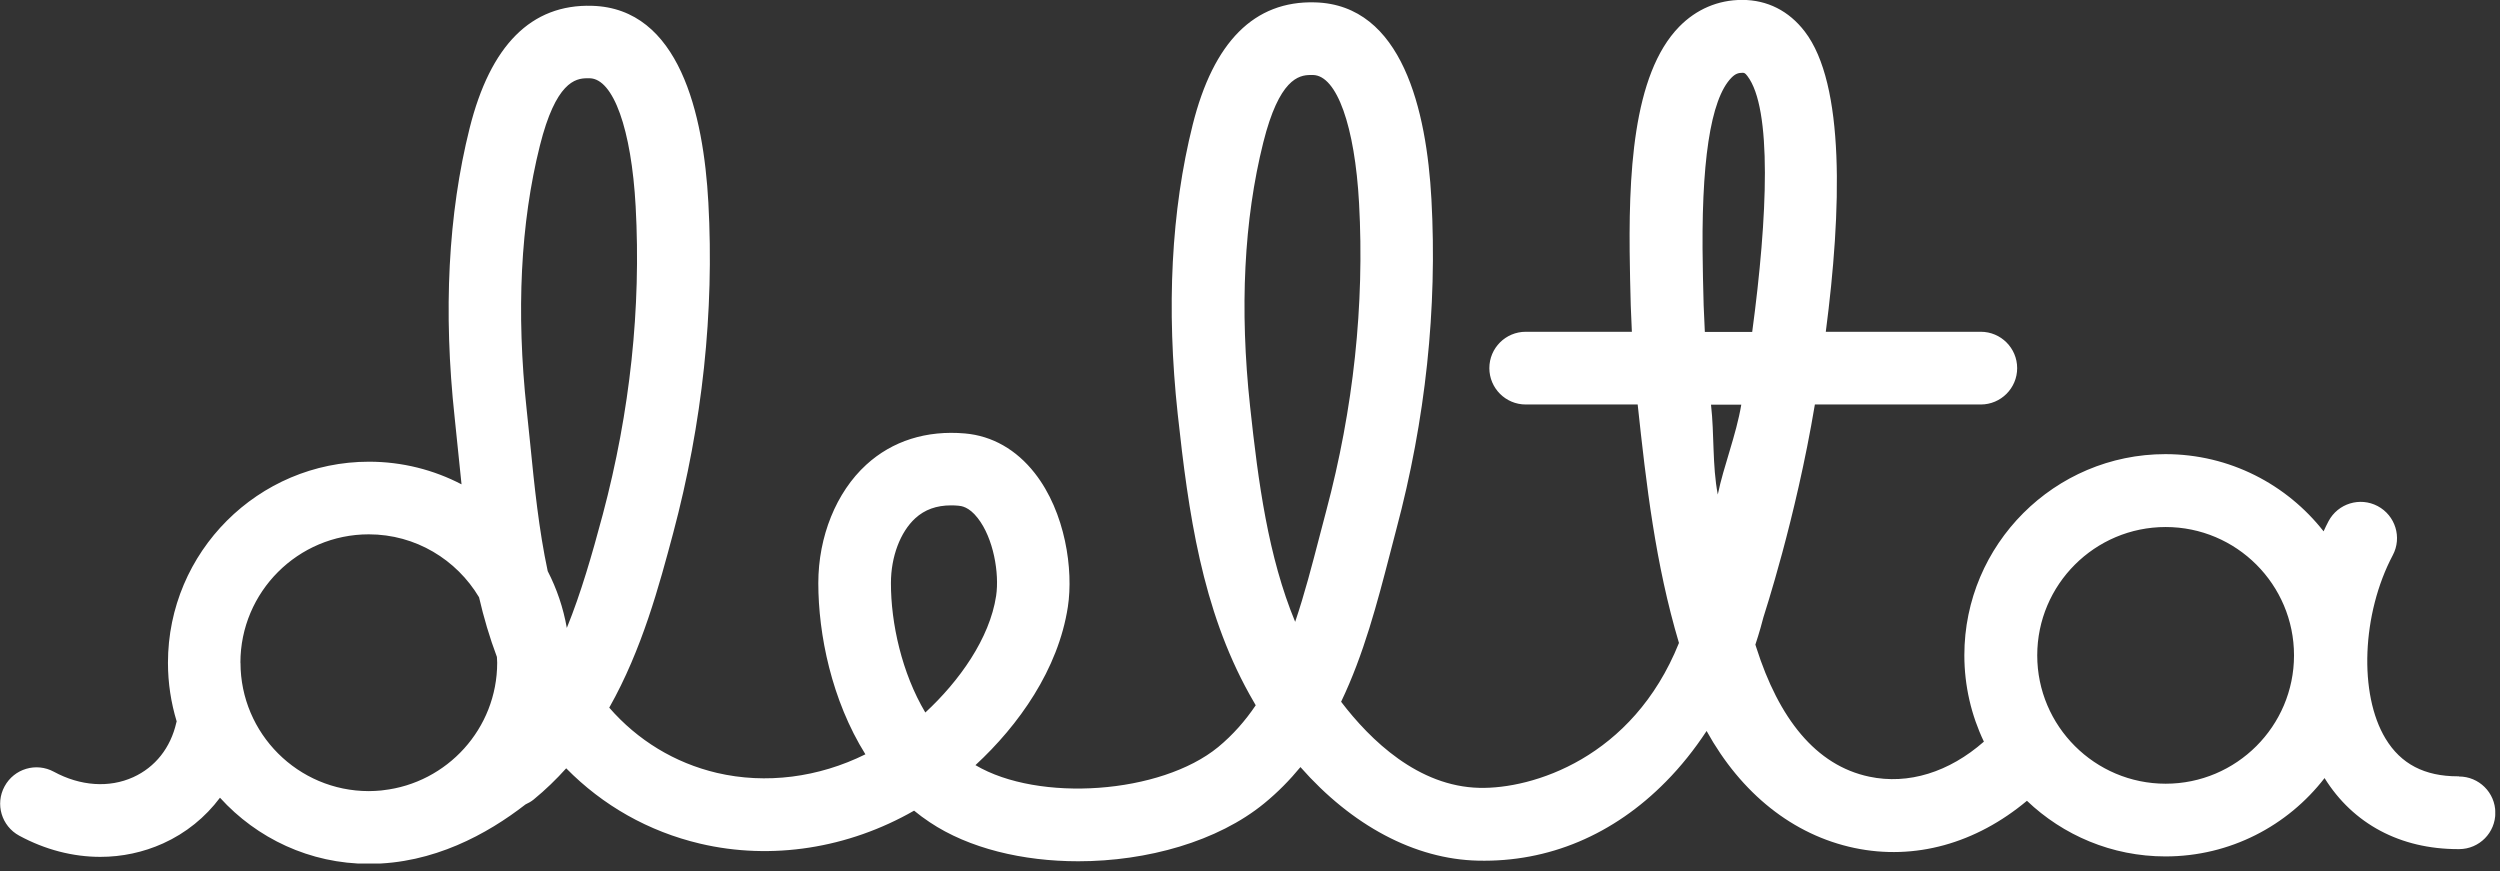 <?xml version="1.0" encoding="UTF-8"?> <svg xmlns="http://www.w3.org/2000/svg" width="284" height="99" viewBox="0 0 284 99" fill="none"><rect x="0" y="0" width="284" height="99" fill="#333333" stroke="none"/><g clip-path="url(#clip0_2_6)"><path d="M279.34 88.19C279.34 88.19 279.26 88.19 279.22 88.19C275.43 88.19 272.74 86.79 271 83.91C267.94 78.86 268.3 69.71 271.82 63.07C272.89 61.06 272.12 58.56 270.1 57.49C268.09 56.43 265.59 57.19 264.52 59.21C264.32 59.58 264.14 59.97 263.96 60.36C259.78 55.03 253.28 51.59 245.99 51.59C233.4 51.59 223.15 61.84 223.15 74.43C223.15 77.94 223.95 81.28 225.37 84.25C221.42 87.72 216.79 89.17 212.35 88.23C206.26 86.95 202.07 81.6 199.51 73.54C199.48 73.44 199.44 73.33 199.41 73.23C199.62 72.59 199.82 71.96 200 71.32C200.11 70.93 200.22 70.54 200.32 70.14C200.38 69.9 203.99 59.02 206.17 45.95H225.02C227.3 45.95 229.15 44.1 229.15 41.82C229.15 39.54 227.3 37.69 225.02 37.69H207.41C209.21 23.86 209.61 9.55 205.02 3.58C203.22 1.23 200.76 -0.01 197.91 -0.01H197.9C195.17 -0.01 192.7 1.05 190.76 3.03C185.45 8.46 184.95 19.98 185.16 30.55L185.18 31.74C185.21 33.73 185.28 35.71 185.38 37.69H173.32C171.04 37.69 169.19 39.54 169.19 41.82C169.19 44.1 171.04 45.95 173.32 45.95H186.04C187.02 55.07 188.05 64.04 190.73 73.04C185.45 86.19 174.02 89.64 168.07 89.5C161.12 89.35 155.69 84.1 152.35 79.72C154.93 74.34 156.46 68.46 157.88 62.99C158.13 62.04 158.37 61.11 158.61 60.18C161.95 47.67 163.29 35.03 162.61 22.63C162.06 12.58 159.32 0.54 149.39 0.27C142.49 0.07 137.85 4.75 135.49 14.17C133.05 23.91 132.48 34.97 133.79 47.05C135.01 58.28 136.54 69.15 141.92 78.84C142.16 79.27 142.41 79.7 142.65 80.12C141.45 81.9 140.04 83.5 138.38 84.87C131.86 90.21 117.99 91.17 110.81 86.92C115.71 82.4 120.22 76.06 121.31 68.93C121.95 64.74 121.04 58.2 117.55 53.75C115.45 51.07 112.71 49.51 109.62 49.24C105.25 48.86 101.37 50.08 98.4 52.8C95 55.91 92.96 60.94 92.96 66.24C92.96 72.05 94.46 79.52 98.31 85.69C92.98 88.33 87.01 89.1 81.44 87.8C76.65 86.67 72.44 84.1 69.21 80.39C72.95 73.77 74.89 66.48 76.47 60.57C79.8 48.06 81.15 35.42 80.47 23.02C79.92 12.97 77.18 0.93 67.25 0.66C60.35 0.46 55.71 5.14 53.35 14.56C50.91 24.3 50.34 35.36 51.65 47.44C51.78 48.69 51.91 49.96 52.04 51.23C52.17 52.47 52.29 53.74 52.43 55.02C49.28 53.38 45.71 52.45 41.92 52.45C29.33 52.45 19.08 62.7 19.08 75.29C19.08 77.61 19.43 79.84 20.07 81.95C20.06 82 20.04 82.04 20.03 82.09C19.38 84.95 17.64 87.15 15.13 88.29C12.4 89.53 9.12 89.3 6.12 87.67C4.11 86.58 1.61 87.32 0.52 89.33C-0.57 91.33 0.17 93.84 2.18 94.93C5.13 96.53 8.29 97.34 11.39 97.34C13.85 97.34 16.27 96.83 18.53 95.81C21.12 94.64 23.32 92.85 24.99 90.62C29.17 95.23 35.2 98.13 41.89 98.13H41.96C49.21 98.13 55.35 94.76 59.7 91.38C60.02 91.23 60.34 91.06 60.63 90.82C61.97 89.72 63.2 88.53 64.32 87.28C68.48 91.51 73.68 94.46 79.54 95.84C87.65 97.75 96.35 96.38 103.84 92.09C104.4 92.55 104.99 92.99 105.61 93.4C110.07 96.39 116.21 97.84 122.49 97.84C130.3 97.84 138.34 95.59 143.62 91.26C145.16 90 146.52 88.61 147.73 87.14C153.57 93.77 160.71 97.61 167.9 97.77C175.91 97.96 183.3 94.84 189.26 88.78C190.94 87.08 192.49 85.14 193.87 83.04C197.8 90.14 203.68 94.86 210.67 96.33C217.52 97.77 224.46 95.82 230.26 90.97C234.36 94.88 239.9 97.29 246 97.29C253.35 97.29 259.89 93.8 264.07 88.39C267.31 93.6 272.68 96.46 279.24 96.46H279.37C281.65 96.45 283.49 94.59 283.47 92.31C283.46 90.04 281.61 88.21 279.34 88.21M27.31 75.28C27.31 67.24 33.85 60.7 41.89 60.7C47.22 60.7 51.87 63.58 54.42 67.85C54.95 70.15 55.62 72.42 56.45 74.63C56.45 74.85 56.48 75.06 56.48 75.28C56.48 82.77 50.8 88.95 43.52 89.77C43.44 89.77 43.36 89.79 43.29 89.8C42.83 89.84 42.37 89.87 41.9 89.87C33.86 89.87 27.32 83.33 27.32 75.29M64.39 71.33C63.99 69.05 63.25 66.88 62.22 64.88C61.22 60.2 60.71 55.26 60.23 50.4C60.1 49.1 59.97 47.81 59.83 46.54C58.63 35.43 59.13 25.34 61.33 16.55C63.13 9.35 65.35 8.89 66.7 8.89C66.8 8.89 66.9 8.89 67 8.89C69.68 8.96 71.73 14.68 72.21 23.45C72.84 34.99 71.58 46.76 68.48 58.43C67.25 63.03 66 67.37 64.4 71.31M105.11 80.93C102.45 76.45 101.2 70.8 101.21 66.23C101.21 63.25 102.27 60.44 103.97 58.88C105.05 57.89 106.39 57.41 108.05 57.41C108.32 57.41 108.6 57.42 108.89 57.45C109.18 57.48 110.06 57.55 111.06 58.84C112.87 61.14 113.54 65.14 113.16 67.69C112.43 72.53 108.97 77.38 105.12 80.94M149.9 60.93C149.05 64.19 148.2 67.49 147.13 70.64C144.07 63.24 142.94 54.83 142.01 46.17C140.81 35.06 141.31 24.97 143.51 16.18C145.31 8.99 147.53 8.52 148.88 8.52C148.99 8.52 149.08 8.52 149.18 8.52C151.86 8.6 153.91 14.31 154.39 23.09C155.02 34.63 153.76 46.4 150.65 58.07C150.4 59.01 150.15 59.96 149.9 60.93ZM193.46 31.65L193.44 30.4C193.2 18.53 194.3 11.27 196.69 8.83C197.15 8.36 197.51 8.27 197.94 8.27H197.95C198.12 8.27 198.23 8.27 198.5 8.63C201.31 12.29 200.82 24.54 199.05 37.71H193.67C193.56 35.7 193.49 33.68 193.46 31.65ZM194.37 45.97H197.81C197.22 49.47 195.81 52.92 195.14 56.18C194.5 52.79 194.76 49.39 194.37 45.97ZM246.02 89.03C237.98 89.03 231.43 82.49 231.43 74.45C231.43 66.41 237.97 59.87 246.02 59.87C254.07 59.87 260.6 66.41 260.6 74.45C260.6 82.49 254.06 89.03 246.02 89.03Z" fill="white"></path></g><defs><clipPath id="clip0_2_6"><rect width="283.46" height="98.1" fill="white"></rect></clipPath></defs></svg> 
